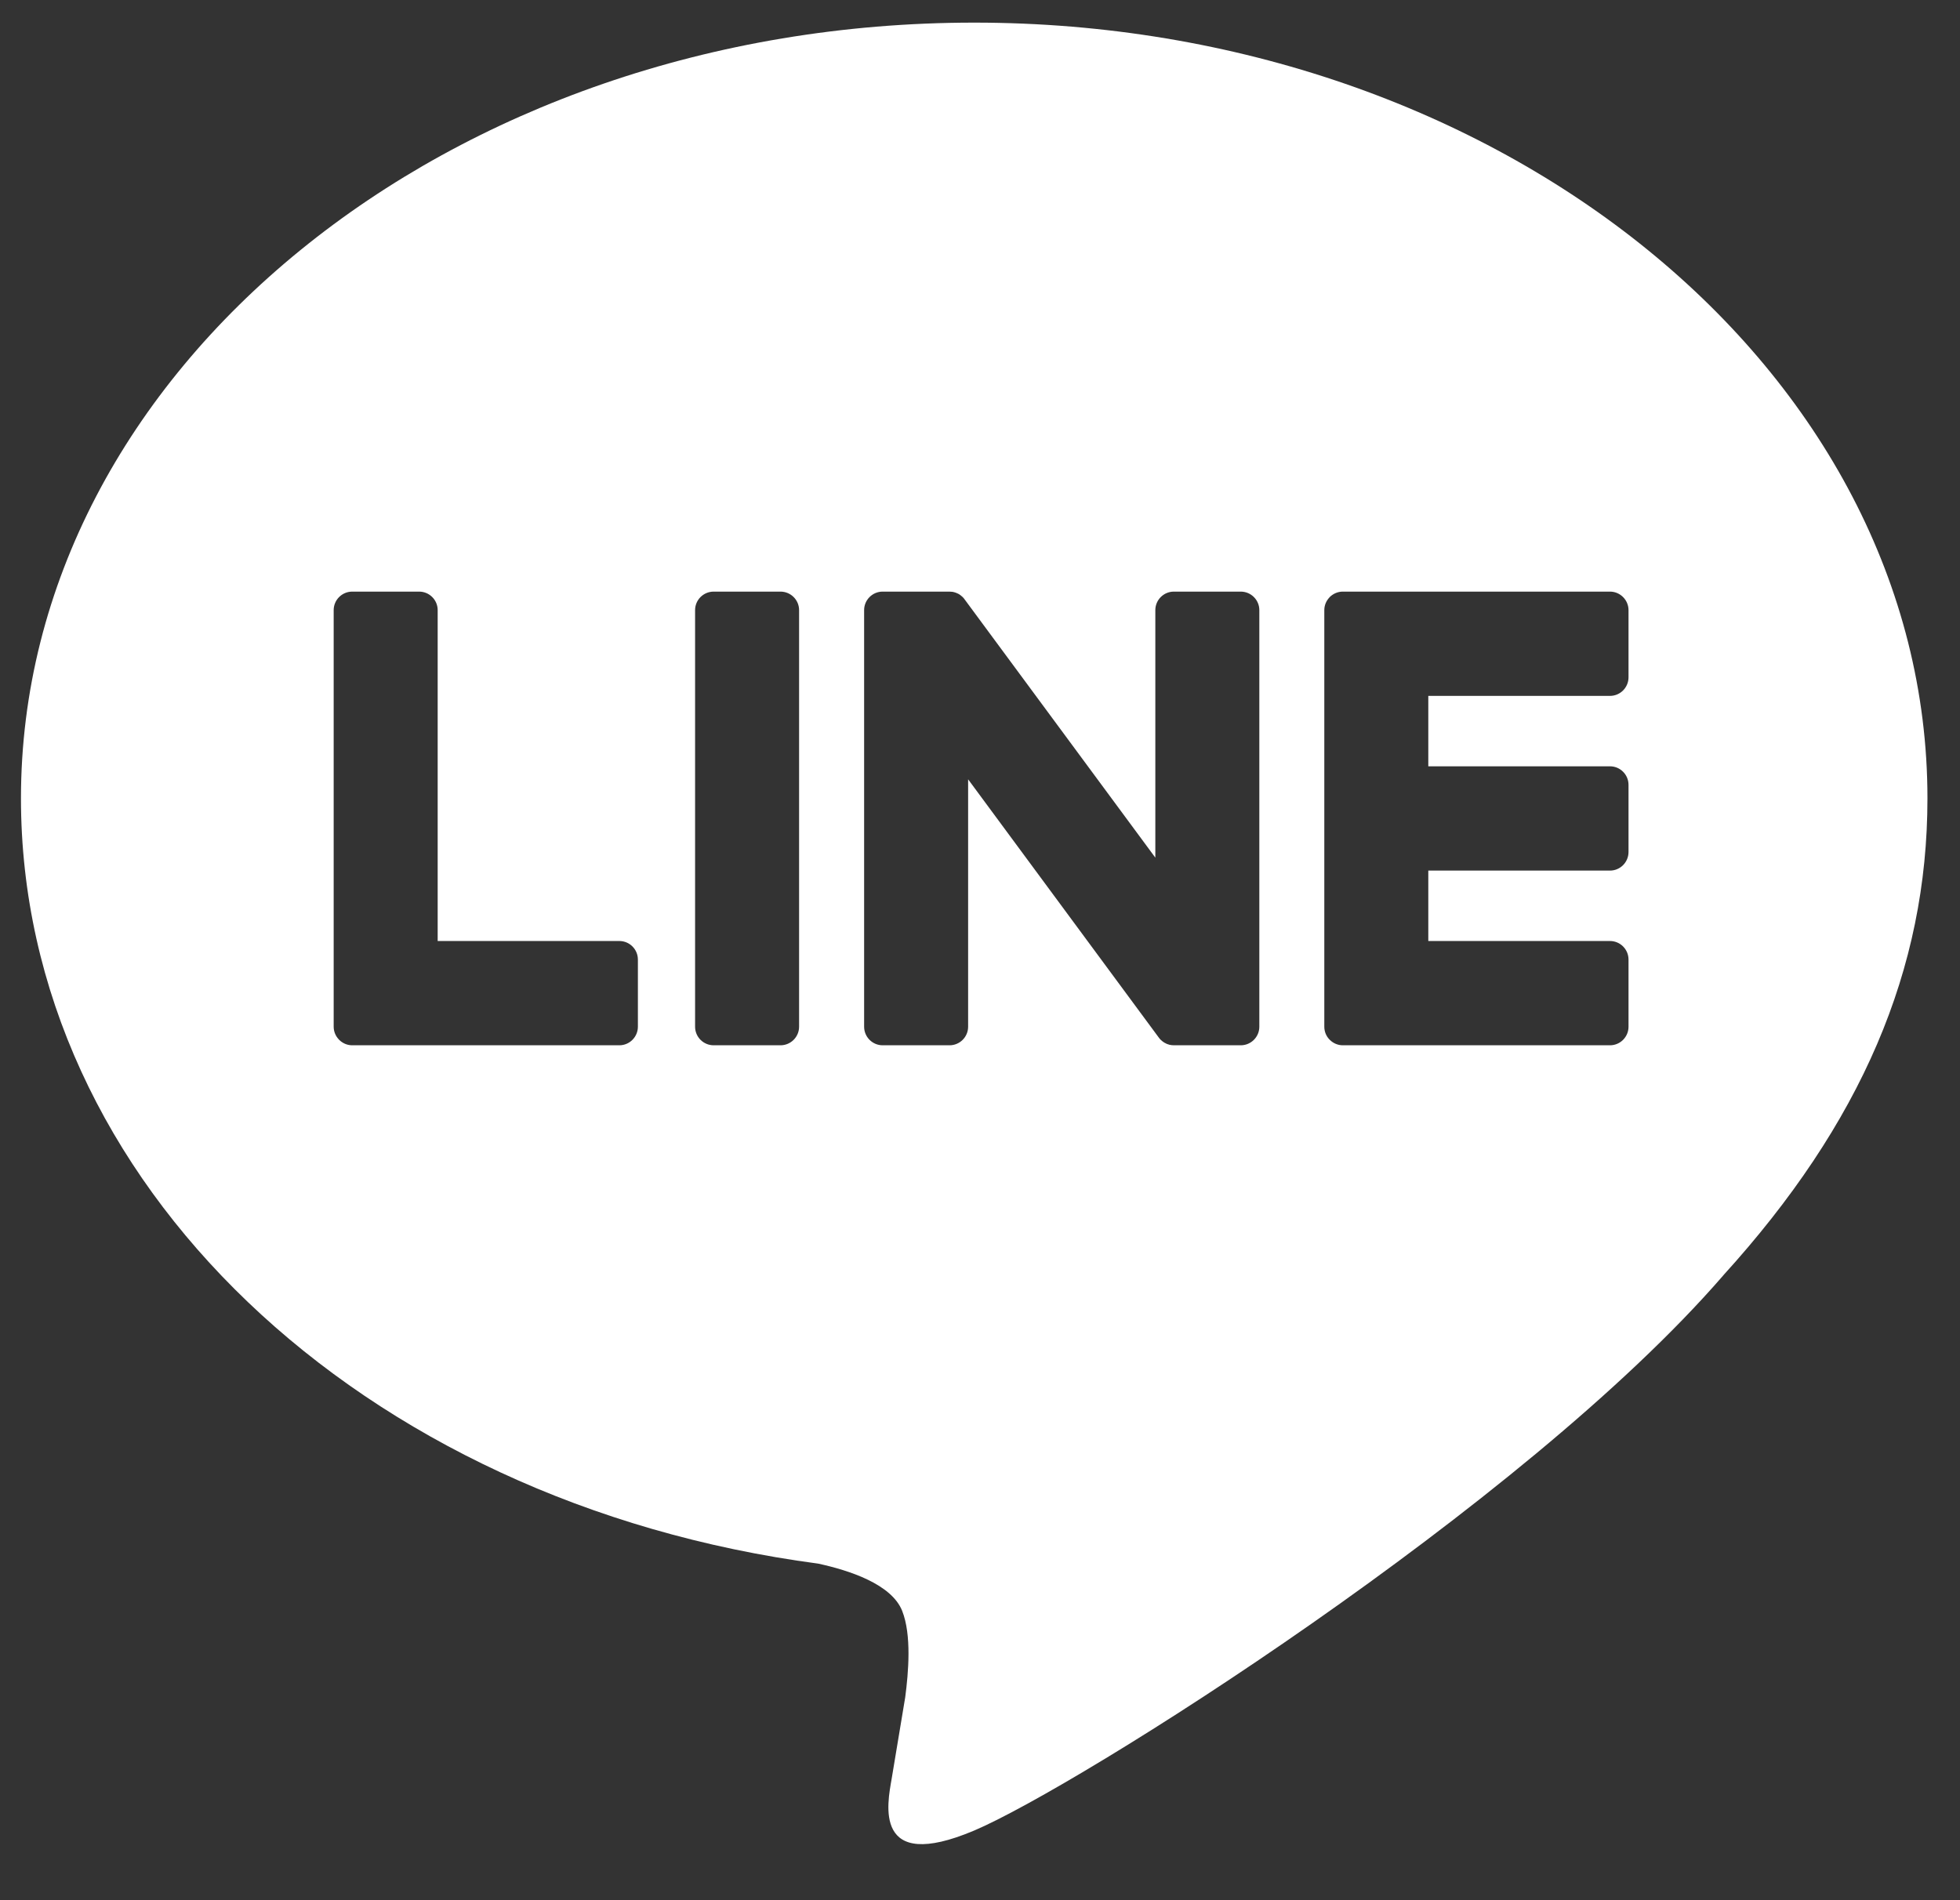 <svg 
 xmlns="http://www.w3.org/2000/svg"
 xmlns:xlink="http://www.w3.org/1999/xlink"
 width="33px" height="32px">
<rect width="100%" height="100%" fill="#333333" stroke="none"/>
<path fill-rule="evenodd"  fill="rgb(255, 255, 255)"
 d="M32.452,13.444 C32.452,6.241 25.252,0.381 16.402,0.381 C7.553,0.381 0.353,6.241 0.353,13.444 C0.353,19.901 6.063,25.309 13.775,26.332 C14.298,26.445 15.009,26.677 15.189,27.126 C15.351,27.533 15.295,28.170 15.241,28.582 C15.241,28.582 15.053,29.716 15.012,29.959 C14.942,30.366 14.690,31.551 16.402,30.827 C18.115,30.103 25.645,25.369 29.012,21.481 L29.011,21.481 C31.337,18.923 32.452,16.327 32.452,13.444 ZM10.740,17.290 C10.740,17.462 10.600,17.603 10.428,17.603 L5.931,17.603 L5.930,17.603 C5.846,17.603 5.771,17.569 5.714,17.515 C5.713,17.514 5.711,17.513 5.710,17.510 C5.708,17.510 5.707,17.509 5.706,17.506 C5.652,17.450 5.618,17.374 5.618,17.290 L5.618,17.290 L5.618,10.275 C5.618,10.103 5.758,9.963 5.931,9.963 L7.057,9.963 C7.229,9.963 7.369,10.103 7.369,10.275 L7.369,15.847 L10.428,15.847 C10.600,15.847 10.740,15.987 10.740,16.160 L10.740,17.290 ZM13.454,17.290 C13.454,17.463 13.314,17.603 13.141,17.603 L12.016,17.603 C11.843,17.603 11.703,17.463 11.703,17.290 L11.703,10.275 C11.703,10.103 11.843,9.963 12.016,9.963 L13.141,9.963 C13.314,9.963 13.454,10.103 13.454,10.275 L13.454,17.290 ZM21.203,17.290 C21.203,17.463 21.063,17.603 20.890,17.603 L19.764,17.603 C19.736,17.603 19.710,17.599 19.684,17.593 C19.683,17.592 19.681,17.591 19.680,17.591 C19.673,17.589 19.666,17.587 19.658,17.584 C19.655,17.583 19.652,17.582 19.649,17.581 C19.644,17.578 19.639,17.576 19.634,17.574 C19.629,17.572 19.624,17.569 19.619,17.566 C19.616,17.565 19.613,17.564 19.610,17.562 C19.603,17.559 19.597,17.554 19.591,17.550 C19.590,17.549 19.589,17.549 19.588,17.548 C19.558,17.527 19.530,17.502 19.508,17.470 L16.300,13.124 L16.300,17.290 C16.300,17.463 16.160,17.603 15.987,17.603 L14.861,17.603 C14.689,17.603 14.549,17.463 14.549,17.290 L14.549,10.275 C14.549,10.103 14.689,9.963 14.861,9.963 L15.987,9.963 C15.991,9.963 15.994,9.964 15.998,9.964 C16.003,9.964 16.009,9.964 16.014,9.965 C16.019,9.965 16.025,9.965 16.030,9.966 C16.035,9.967 16.039,9.968 16.044,9.968 C16.050,9.970 16.055,9.971 16.061,9.972 C16.065,9.973 16.069,9.974 16.072,9.975 C16.079,9.977 16.085,9.978 16.091,9.981 C16.094,9.982 16.097,9.983 16.101,9.985 C16.107,9.987 16.113,9.990 16.119,9.993 C16.122,9.994 16.126,9.996 16.129,9.997 C16.134,9.999 16.140,10.003 16.146,10.006 C16.149,10.009 16.152,10.010 16.155,10.012 C16.161,10.016 16.166,10.019 16.171,10.023 C16.174,10.025 16.177,10.027 16.179,10.030 C16.185,10.034 16.191,10.039 16.196,10.044 C16.198,10.046 16.200,10.047 16.202,10.049 C16.208,10.056 16.215,10.061 16.221,10.068 C16.221,10.069 16.222,10.070 16.223,10.070 C16.231,10.080 16.240,10.091 16.247,10.102 L19.452,14.443 L19.452,10.275 C19.452,10.103 19.592,9.963 19.764,9.963 L20.890,9.963 C21.063,9.963 21.203,10.103 21.203,10.275 L21.203,17.290 ZM27.419,11.405 C27.419,11.579 27.279,11.719 27.107,11.719 L24.048,11.719 L24.048,12.905 L27.107,12.905 C27.279,12.905 27.419,13.045 27.419,13.218 L27.419,14.347 C27.419,14.521 27.279,14.661 27.107,14.661 L24.048,14.661 L24.048,15.847 L27.107,15.847 C27.279,15.847 27.419,15.987 27.419,16.160 L27.419,17.290 C27.419,17.463 27.279,17.603 27.107,17.603 L22.610,17.603 L22.609,17.603 C22.525,17.603 22.449,17.569 22.393,17.515 C22.392,17.515 22.390,17.512 22.389,17.510 C22.387,17.510 22.386,17.509 22.384,17.506 C22.330,17.451 22.297,17.374 22.297,17.290 L22.297,17.290 L22.297,10.276 L22.297,10.275 C22.297,10.192 22.330,10.117 22.384,10.060 C22.385,10.059 22.387,10.056 22.389,10.055 C22.390,10.053 22.391,10.052 22.392,10.051 C22.449,9.997 22.525,9.963 22.609,9.963 L22.610,9.963 L27.107,9.963 C27.279,9.963 27.419,10.104 27.419,10.276 L27.419,11.405 Z"/>
</svg>